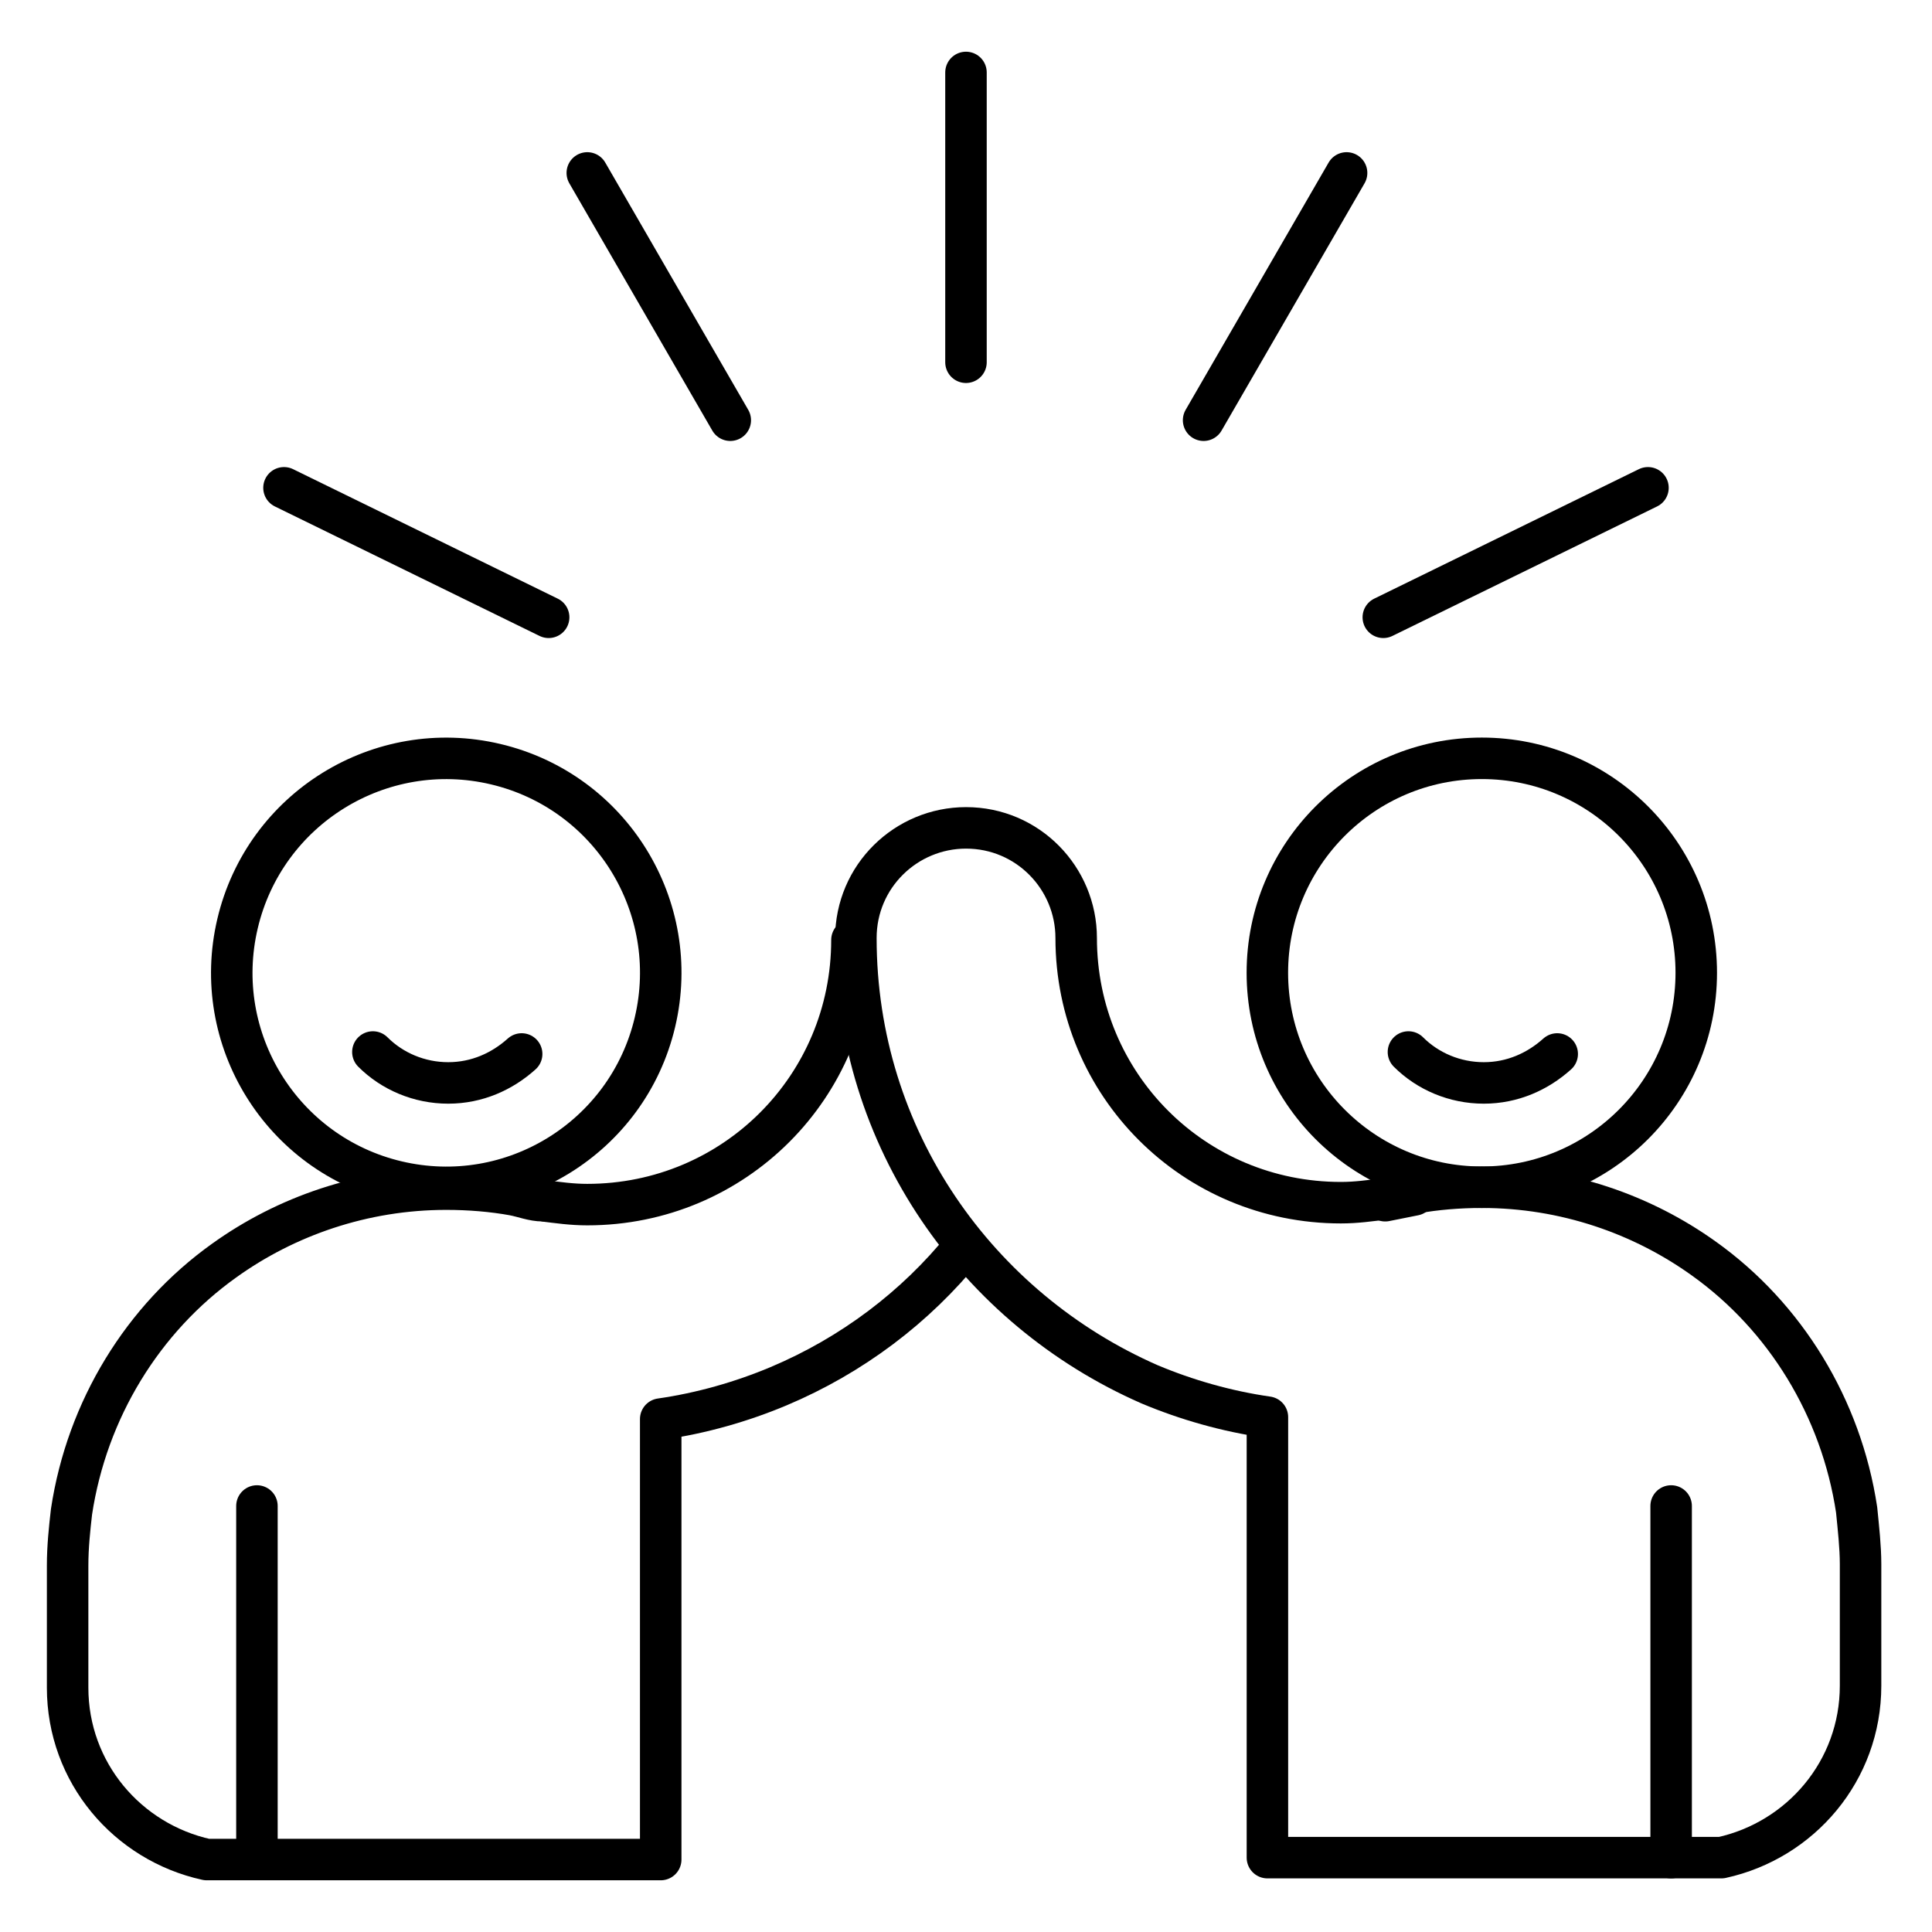 <svg width="400" height="400" viewBox="0 0 400 400" fill="none" xmlns="http://www.w3.org/2000/svg">
<path d="M306.793 245.803C331.315 245.803 351.193 225.924 351.193 201.402C351.193 176.881 331.315 157.002 306.793 157.002C282.271 157.002 262.393 176.881 262.393 201.402C262.393 225.924 282.271 245.803 306.793 245.803Z" stroke="black" stroke-width="8.59" stroke-miterlimit="10" stroke-linecap="round" stroke-linejoin="round"/>
<path d="M286.793 248.598C288.795 248.202 290.798 247.794 292.788 247.398C290.798 247.398 288.795 247.806 286.793 248.598Z" stroke="black" stroke-width="8.59" stroke-miterlimit="10" stroke-linecap="round" stroke-linejoin="round"/>
<path d="M384.395 312.601C381.194 291.402 369.599 272.601 352.801 260.599C339.995 251.402 324 245.803 306.805 245.803C302.009 245.803 297.201 246.199 292.801 247.002C290.798 247.398 288.796 248.201 286.805 248.201C283.604 248.597 280.81 249.004 277.609 249.004C247.213 249.004 222.812 224.604 222.812 194.208C222.812 181.81 212.812 171.402 200.007 171.402C187.609 171.402 177.201 181.402 177.201 194.208C177.201 235.803 202.405 271.006 238.004 286.606C245.606 289.807 254 292.206 262.405 293.405V384.604H356.409C372.812 381.006 385.21 366.606 385.21 349.004V323.8C385.199 320.203 384.791 316.594 384.395 312.601Z" stroke="black" stroke-width="8.59" stroke-miterlimit="10" stroke-linecap="round" stroke-linejoin="round"/>
<path d="M345.991 384.603V311.798" stroke="black" stroke-width="8.59" stroke-miterlimit="10" stroke-linecap="round" stroke-linejoin="round"/>
<path d="M135.603 211.623C141.238 187.758 126.46 163.844 102.595 158.209C78.731 152.574 54.817 167.352 49.182 191.216C43.547 215.081 58.325 238.995 82.189 244.63C106.054 250.265 129.968 235.487 135.603 211.623Z" stroke="black" stroke-width="8.59" stroke-miterlimit="10" stroke-linecap="round" stroke-linejoin="round"/>
<path d="M112.8 248.597C110.798 248.201 108.795 247.793 106.805 247.397C108.795 247.397 110.798 247.805 112.8 248.597Z" stroke="black" stroke-width="8.59" stroke-miterlimit="10" stroke-linecap="round" stroke-linejoin="round"/>
<path d="M199.599 258.202C189.599 270.6 176.398 280.6 161.194 287.003C153.592 290.204 145.199 292.602 136.794 293.801V385H42.801C26.398 381.403 14 367.002 14 349.401V324.197C14 320.192 14.396 316.595 14.803 312.998C18.005 291.799 29.599 272.998 46.398 260.996C59.204 251.799 75.199 246.199 92.393 246.199C97.19 246.199 101.998 246.595 106.398 247.398C108.4 247.794 110.403 248.597 112.393 248.597C115.595 248.993 118.389 249.401 121.59 249.401C151.986 249.401 176.386 225 176.386 194.604" stroke="black" stroke-width="8.59" stroke-miterlimit="10" stroke-linecap="round" stroke-linejoin="round"/>
<path d="M53.196 384.603V311.798" stroke="black" stroke-width="8.59" stroke-miterlimit="10" stroke-linecap="round" stroke-linejoin="round"/>
<path d="M199.996 15V75" stroke="black" stroke-width="8.59" stroke-miterlimit="10" stroke-linecap="round" stroke-linejoin="round"/>
<path d="M278.797 35.803L249.192 87.002" stroke="black" stroke-width="8.59" stroke-miterlimit="10" stroke-linecap="round" stroke-linejoin="round"/>
<path d="M341.195 100.995L286.398 127.805" stroke="black" stroke-width="8.59" stroke-miterlimit="10" stroke-linecap="round" stroke-linejoin="round"/>
<path d="M121.592 35.803L151.196 87.002" stroke="black" stroke-width="8.59" stroke-miterlimit="10" stroke-linecap="round" stroke-linejoin="round"/>
<path d="M58.797 100.995L113.593 127.805" stroke="black" stroke-width="8.59" stroke-miterlimit="10" stroke-linecap="round" stroke-linejoin="round"/>
<path d="M77.201 217.806C81.206 221.81 86.805 224.208 92.801 224.208C98.796 224.208 104 221.81 108.004 218.213" stroke="black" stroke-width="8.59" stroke-miterlimit="10" stroke-linecap="round" stroke-linejoin="round"/>
<path d="M291.602 217.806C295.606 221.81 301.206 224.208 307.201 224.208C313.196 224.208 318.4 221.81 322.405 218.213" stroke="black" stroke-width="8.59" stroke-miterlimit="10" stroke-linecap="round" stroke-linejoin="round"/>
</svg>

